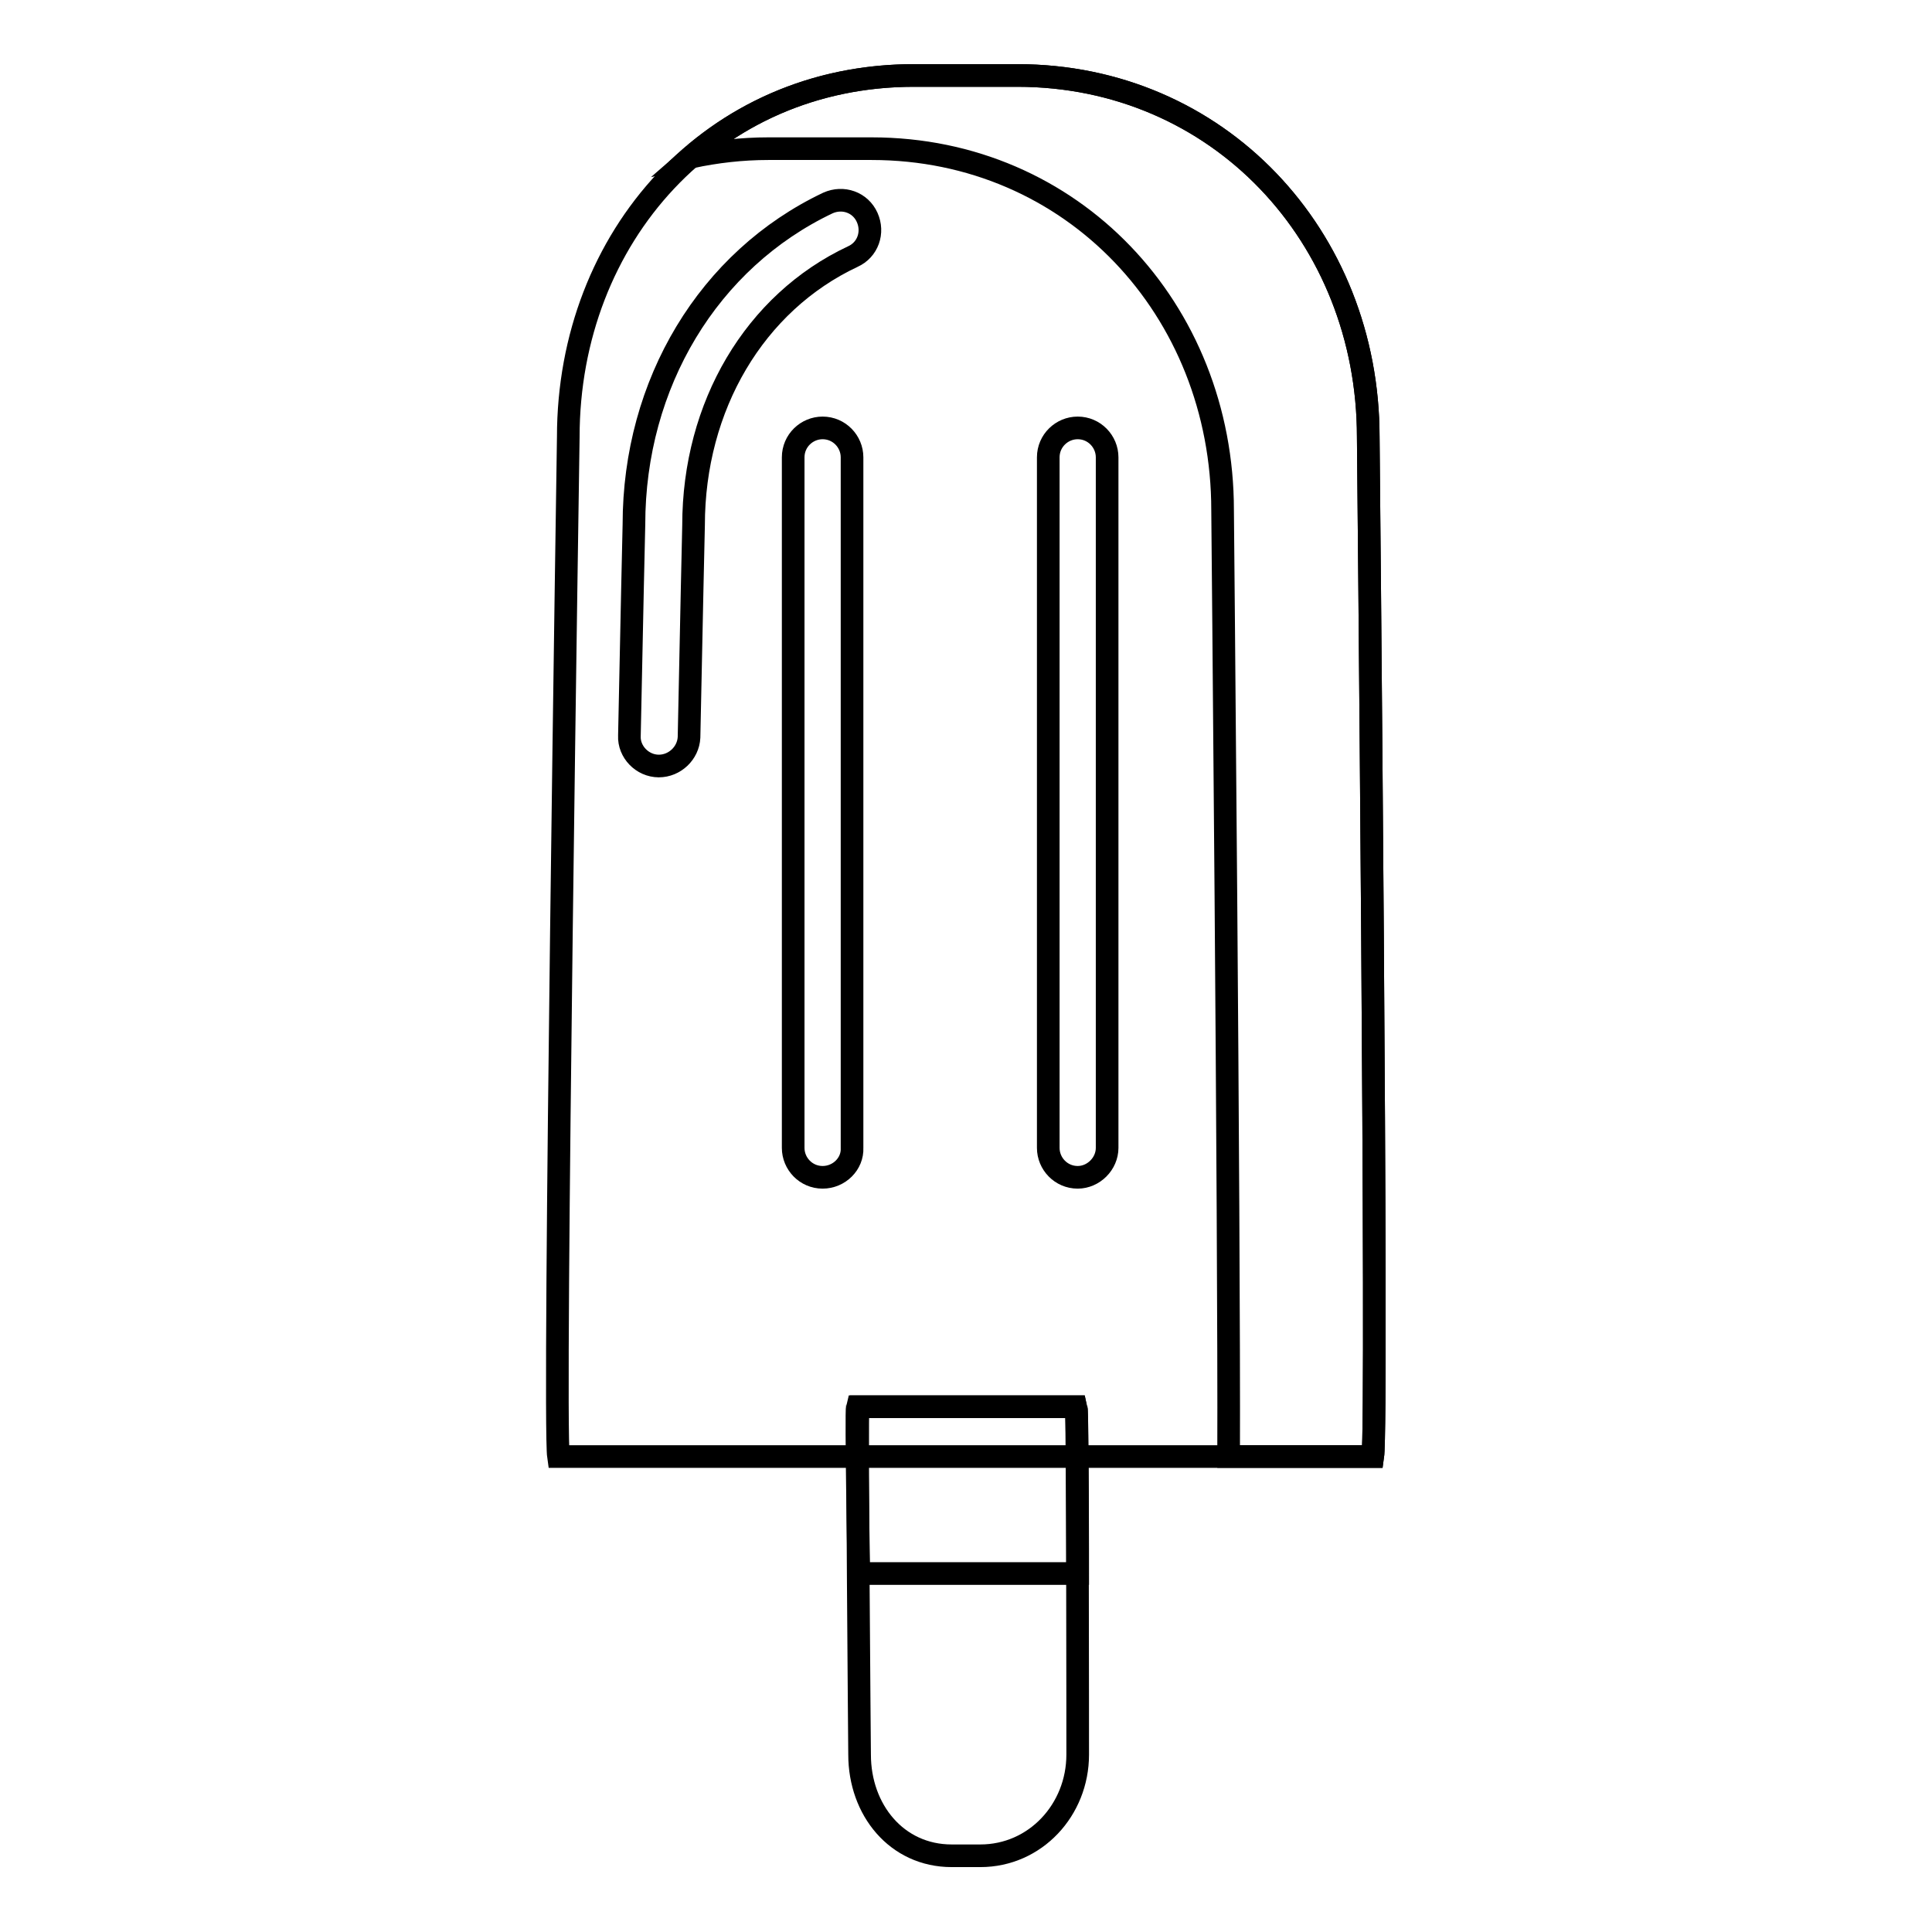 <?xml version="1.0" encoding="utf-8"?>
<!-- Svg Vector Icons : http://www.onlinewebfonts.com/icon -->
<!DOCTYPE svg PUBLIC "-//W3C//DTD SVG 1.1//EN" "http://www.w3.org/Graphics/SVG/1.1/DTD/svg11.dtd">
<svg version="1.1" xmlns="http://www.w3.org/2000/svg" xmlns:xlink="http://www.w3.org/1999/xlink" x="0px" y="0px" viewBox="0 0 256 256" enable-background="new 0 0 256 256" xml:space="preserve">
<g><g><path stroke-width="3" fill-opacity="0" stroke="#000000"  d="M142.6,186.4c0.2,0.7,0.2,46.1,0.2,46.1c0,7.3-5.6,13.4-12.9,13.4h-3.8c-7.3,0-12.2-6.1-12.2-13.4c0,0-0.4-45.5-0.2-46.1H142.6z"/><path stroke-width="3" fill-opacity="0" stroke="#000000"  d="M142.8,208.5c0,0,0-21.4-0.2-22.1h-29c-0.2,0.7,0.2,22.1,0.2,22.1H142.8z"/><path stroke-width="3" fill-opacity="0" stroke="#000000"  d="M181.9,193c0.7-4.8-0.6-135.1-0.6-135.1c0-26.6-19.9-47.9-46.5-47.9h-13.7c-26.6,0-45.8,21.3-45.8,47.9c0,0-2,130.3-1.3,135.1H181.9z"/><path stroke-width="3" fill-opacity="0" stroke="#000000"  d="M87.3,101.5C87.3,101.5,87.2,101.5,87.3,101.5c-2.2,0-4-1.9-3.9-4c0.3-15.2,0.6-28,0.6-28c0-18.7,9.9-35.1,25.7-42.6c2-0.9,4.3-0.1,5.2,1.9c0.9,2,0.1,4.3-1.9,5.2C100,40.1,91.9,53.8,91.9,69.6c0,0.1-0.3,12.9-0.6,28.1C91.2,99.8,89.4,101.5,87.3,101.5z"/><path stroke-width="3" fill-opacity="0" stroke="#000000"  d="M181.3,57.9c0-26.6-19.9-47.9-46.5-47.9h-13.7c-11.6,0-21.7,4-29.5,10.8c3.3-0.7,6.7-1.1,10.2-1.1h13.7c26.6,0,46.5,21.3,46.5,47.9c0,0,0.9,94.4,0.8,125.4h19.1C182.6,188.2,181.3,57.9,181.3,57.9z"/><path stroke-width="3" fill-opacity="0" stroke="#000000"  d="M142.8,156c-2.2,0-3.9-1.8-3.9-3.9V60.6c0-2.2,1.8-3.9,3.9-3.9c2.2,0,3.9,1.8,3.9,3.9v91.5C146.7,154.2,144.9,156,142.8,156z"/><path stroke-width="3" fill-opacity="0" stroke="#000000"  d="M109,156c-2.2,0-3.9-1.8-3.9-3.9V60.6c0-2.2,1.8-3.9,3.9-3.9c2.2,0,3.9,1.8,3.9,3.9v91.5C113,154.2,111.2,156,109,156z"/></g></g>
</svg>